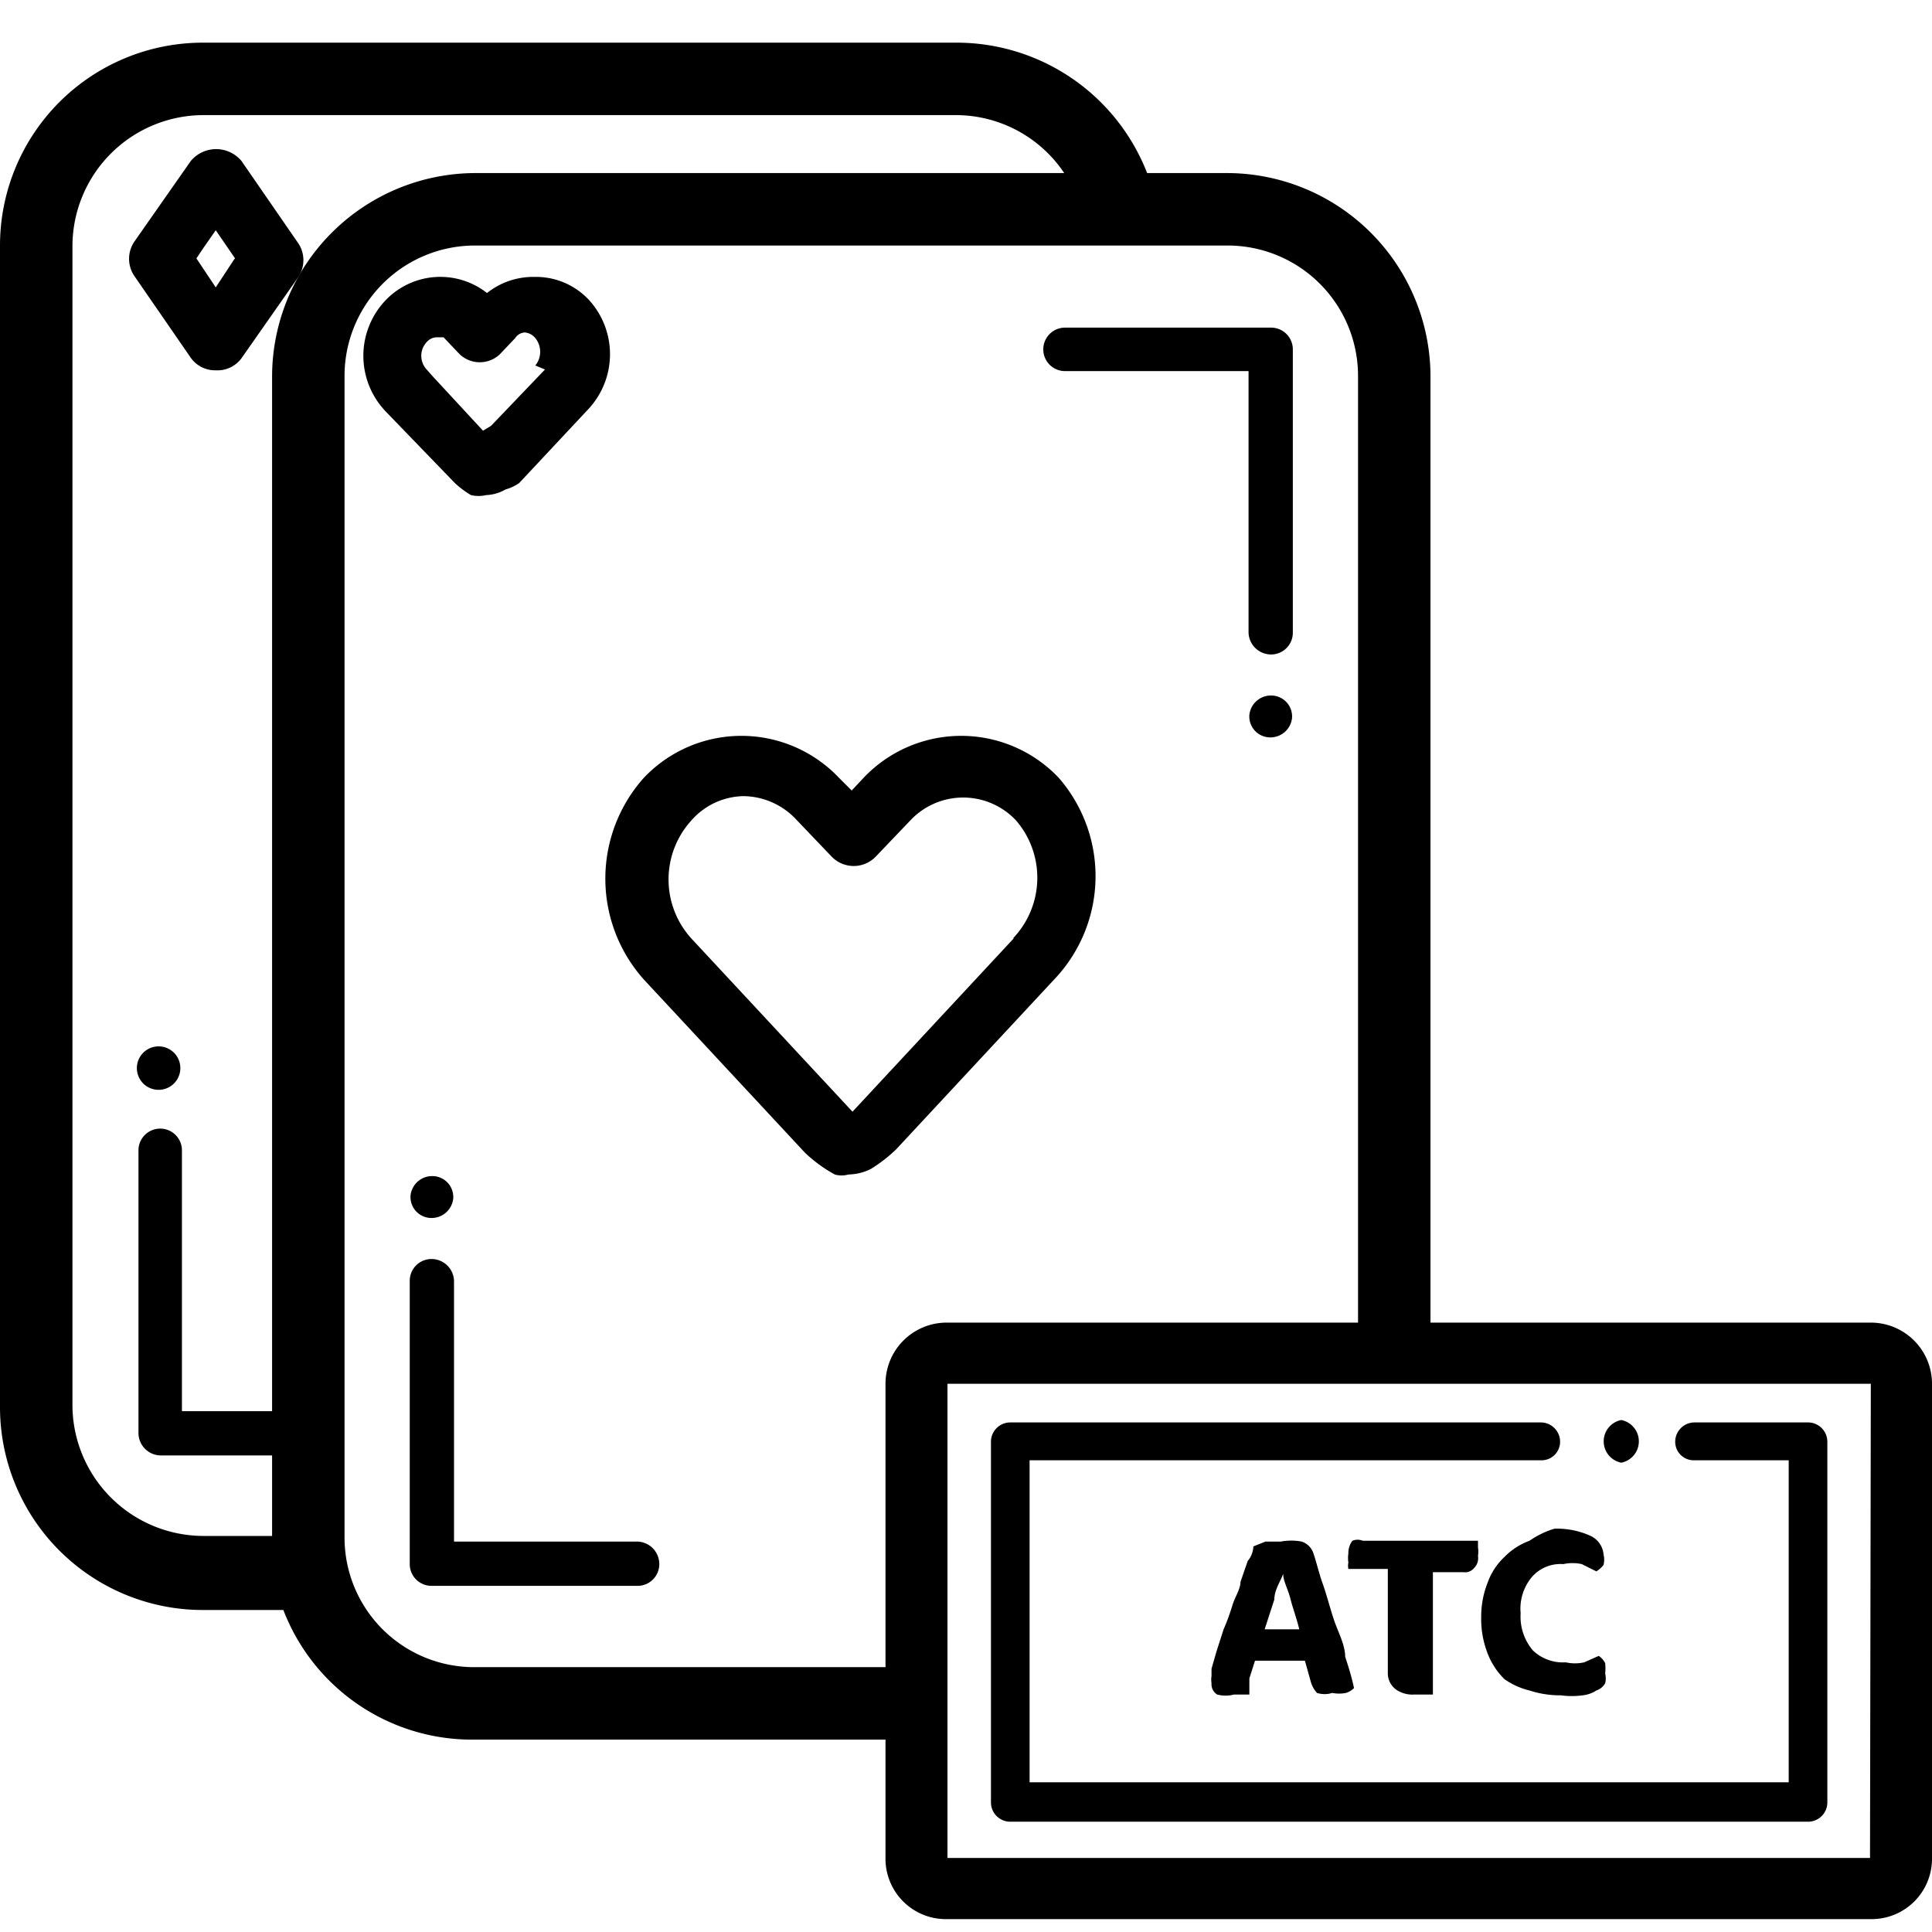<svg xmlns="http://www.w3.org/2000/svg" data-name="Layer 1" viewBox="0 0 24 24"><path fill="none" d="M5.28 4.42a.27.27 0 0 0 .06.17.25.25 0 0 1 0-.34.27.27 0 0 0-.06.17z"/><path fill="none" d="M15.25 3.05H5.9a1.62 1.62 0 0 0-1.62 1.63v14.41a1.61 1.61 0 0 0 1.62 1.62H11v-3.52a.76.76 0 0 1 .76-.76h5.1V4.68a1.62 1.62 0 0 0-1.61-1.63zm-10.46.68a.94.94 0 0 1 1.26-.09.92.92 0 0 1 .59-.2.9.9 0 0 1 .68.29 1 1 0 0 1 0 1.38L6.45 6a.54.54 0 0 1-.17.13.51.51 0 0 1-.28.11.41.41 0 0 1-.19 0A1.15 1.15 0 0 1 5.65 6l-.86-.93a1 1 0 0 1 0-1.34zm.84 11.16a.27.27 0 0 1-.28.24.26.26 0 0 1-.25-.28.27.27 0 0 1 .28-.24.26.26 0 0 1 .25.28zm2.29 4.81H5.36a.27.27 0 0 1-.27-.27v-3.52a.27.27 0 0 1 .27-.27.28.28 0 0 1 .28.27v3.24h2.28a.28.28 0 0 1 .27.28.27.27 0 0 1-.27.27zm5.23-7.53l-2 2.15a1.87 1.87 0 0 1-.31.24.64.64 0 0 1-.28.07.31.31 0 0 1-.17 0 1.77 1.77 0 0 1-.37-.27L8 12.17a1.88 1.88 0 0 1 0-2.51 1.67 1.67 0 0 1 2.42 0l.16.16.15-.16a1.67 1.67 0 0 1 2.42 0 1.86 1.86 0 0 1 0 2.51zm2.62-3a.26.26 0 0 1-.25-.28.27.27 0 0 1 .28-.24.26.26 0 0 1 .25.28.27.27 0 0 1-.28.23zm.29-1.3a.27.27 0 0 1-.27.27.28.28 0 0 1-.28-.27V4.61h-2.28a.27.27 0 0 1 0-.54h2.56a.27.27 0 0 1 .27.27z"/><path fill="none" d="M11.28 10.18l-.43.45a.38.38 0 0 1-.55 0l-.43-.45a.91.91 0 0 0-.66-.3.88.88 0 0 0-.65.3 1.09 1.09 0 0 0 0 1.47l2 2.15 2-2.15a1.09 1.09 0 0 0 0-1.47.9.9 0 0 0-1.28 0zM6.04 5.35l-.62-.67.62.67zM6.77 4.25a.25.25 0 0 1 .06.17.27.27 0 0 0-.06-.17.19.19 0 0 0-.13-.07.19.19 0 0 1 .13.07zM5.47 4.19h.08zM2.68 2.86l.24.35-.24-.35zM2.44 3.21l.08-.12-.08.12z"/><path fill="none" d="M11.87 1.43H2.52A1.63 1.63 0 0 0 .9 3.05v14.42a1.63 1.63 0 0 0 1.62 1.62h.86v-1H2a.28.28 0 0 1-.27-.28v-3.52a.27.27 0 1 1 .54 0v3.24h1.11V4.68A2.53 2.53 0 0 1 5.9 2.15h7.32a1.62 1.62 0 0 0-1.35-.72zM2 13.51A.27.27 0 0 1 2 13a.27.27 0 0 1 .24.28.26.26 0 0 1-.24.23zM3.69 3.43l-.7 1a.37.37 0 0 1-.31.17.37.37 0 0 1-.32-.17l-.69-1a.38.38 0 0 1 0-.43l.69-1A.41.41 0 0 1 3 2l.7 1a.38.38 0 0 1-.01.43z"/><path fill="none" d="M6.1 5.29l.67-.7a.27.27 0 0 0 .06-.17.25.25 0 0 1-.06.17zM15.91 19.55c0 .09-.06.2-.11.32l-.12.37.12-.37c.05-.12.08-.23.11-.32zM2.68 3.57l.23-.35-.23.35z"/><path fill="none" d="M11.77 17.19v5.89h11.47v-5.89zm8.37.45a.27.27 0 0 1 0 .53.27.27 0 0 1 0-.53zM20 19.4a.28.28 0 0 1 0 .13.32.32 0 0 1-.09.08l-.18-.09a.53.53 0 0 0-.23 0 .47.47 0 0 0-.39.16.61.61 0 0 0-.14.45.65.65 0 0 0 .15.46.54.54 0 0 0 .41.15.53.53 0 0 0 .23 0l.18-.08a.24.24 0 0 1 .08.09.61.61 0 0 1 0 .13.25.25 0 0 1 0 .12.2.2 0 0 1-.11.09.38.38 0 0 1-.17.06 1 1 0 0 1-.27 0A1.23 1.23 0 0 1 19 21a.92.92 0 0 1-.32-.18.89.89 0 0 1-.21-.32 1.17 1.17 0 0 1-.08-.45 1.14 1.14 0 0 1 .08-.43.81.81 0 0 1 .21-.32.83.83 0 0 1 .31-.2 1.1 1.1 0 0 1 .37-.06 1 1 0 0 1 .45.09.28.28 0 0 1 .19.27zm2.73 3a.24.24 0 0 1-.24.24h-9.94a.24.24 0 0 1-.24-.24v-4.49a.24.24 0 0 1 .24-.24h6.59a.24.24 0 0 1 .24.24.23.23 0 0 1-.24.23h-6.35v4h9.43v-4h-1.17a.23.23 0 0 1-.24-.23.24.24 0 0 1 .24-.24h1.41a.24.24 0 0 1 .24.24zm-5.89-2.86a.2.2 0 0 1 0-.08.36.36 0 0 1 0-.11.25.25 0 0 1 .05-.16.17.17 0 0 1 .13 0h1.38v.08a.37.37 0 0 1 0 .11.17.17 0 0 1-.05.15.14.14 0 0 1-.13.05h-.42V21h-.23a.36.36 0 0 1-.21-.05.25.25 0 0 1-.06-.19v-1.3zm0 1.46a.24.24 0 0 1-.1.06.43.43 0 0 1-.17 0 .31.31 0 0 1-.19 0 .35.35 0 0 1-.08-.15l-.07-.25h-.63l-.07.22v.2h-.19a.41.41 0 0 1-.21 0 .15.15 0 0 1-.07-.14.28.28 0 0 1 0-.09v-.09l.06-.21.09-.28c0-.09.07-.19.11-.3s.07-.2.1-.29l.09-.26c0-.08.05-.14.07-.18l.15-.06h.19a.71.71 0 0 1 .26 0 .23.23 0 0 1 .14.13q.06.16.12.39c.05.14.1.29.14.45s.1.31.14.46.08.26.11.39z"/><path d="M2 13a.27.27 0 1 0 .24.28A.27.27 0 0 0 2 13zM3.69 3L3 2a.41.41 0 0 0-.63 0l-.7 1a.38.38 0 0 0 0 .43l.69 1a.37.37 0 0 0 .32.17.37.37 0 0 0 .32-.15l.7-1A.38.38 0 0 0 3.69 3zm-.78.22l-.23.35-.24-.36.08-.12.16-.23.24.35zM7.92 19.15H5.64v-3.24a.28.28 0 0 0-.28-.27.27.27 0 0 0-.27.27v3.52a.27.27 0 0 0 .27.27h2.56a.27.27 0 0 0 .27-.27.28.28 0 0 0-.27-.28zM5.1 14.85a.26.26 0 0 0 .25.28.27.27 0 0 0 .28-.24.26.26 0 0 0-.25-.28.27.27 0 0 0-.28.24zM13.23 4.61h2.28v3.25a.28.28 0 0 0 .28.27.27.27 0 0 0 .27-.27V4.34a.27.27 0 0 0-.27-.27h-2.56a.27.27 0 0 0 0 .54zM15.8 8.64a.27.27 0 0 0-.28.24.26.26 0 0 0 .25.28.27.27 0 0 0 .28-.24.26.26 0 0 0-.25-.28zM13.15 9.66a1.67 1.67 0 0 0-2.42 0l-.15.16-.16-.16a1.67 1.67 0 0 0-2.42 0 1.88 1.88 0 0 0 0 2.51l2 2.15a1.77 1.77 0 0 0 .37.27.31.31 0 0 0 .17 0 .64.64 0 0 0 .28-.07 1.87 1.87 0 0 0 .31-.24l2-2.15a1.86 1.86 0 0 0 .02-2.47zm-.56 2l-2 2.15-2-2.15a1.09 1.09 0 0 1 0-1.47.88.88 0 0 1 .65-.3.91.91 0 0 1 .66.3l.43.45a.38.38 0 0 0 .55 0l.43-.45a.9.9 0 0 1 1.31 0 1.09 1.09 0 0 1-.03 1.46zM7.32 3.73a.9.9 0 0 0-.68-.29.92.92 0 0 0-.59.2.94.94 0 0 0-1.26.09 1 1 0 0 0 0 1.38l.86.89a1.15 1.15 0 0 0 .2.15.41.41 0 0 0 .19 0 .51.51 0 0 0 .24-.07.54.54 0 0 0 .17-.08l.87-.93a1 1 0 0 0 0-1.34zm-.55.86l-.67.7-.1.06-.62-.67-.08-.09a.25.25 0 0 1 0-.34.17.17 0 0 1 .13-.06h.08l.19.2a.36.36 0 0 0 .26.11.36.36 0 0 0 .25-.1l.19-.2a.15.15 0 0 1 .12-.07.19.19 0 0 1 .13.07.27.27 0 0 1 0 .34z"/><path d="M23.24 16.43h-5.47V4.68a2.53 2.53 0 0 0-2.52-2.53h-1A2.54 2.54 0 0 0 11.87.53H2.52A2.52 2.52 0 0 0 0 3.05v14.42A2.52 2.52 0 0 0 2.52 20h1a2.51 2.51 0 0 0 2.38 1.61H11v1.47a.75.75 0 0 0 .76.76h11.48a.75.75 0 0 0 .76-.76v-5.89a.76.76 0 0 0-.76-.76zM3.38 4.68v12.85H2.26v-3.24a.27.27 0 1 0-.54 0v3.51a.28.28 0 0 0 .27.28h1.39v1h-.86A1.63 1.63 0 0 1 .9 17.47V3.05a1.63 1.63 0 0 1 1.62-1.62h9.35a1.62 1.62 0 0 1 1.35.72H5.9a2.53 2.53 0 0 0-2.52 2.53zM11 17.19v3.52H5.9a1.61 1.61 0 0 1-1.62-1.62V4.68A1.62 1.62 0 0 1 5.9 3.05h9.35a1.62 1.62 0 0 1 1.62 1.63v11.75h-5.1a.76.76 0 0 0-.77.76zm12.23 5.89H11.77v-5.89h11.47z"/><path d="M12.55 22.63h9.91a.24.24 0 0 0 .24-.24v-4.48a.24.24 0 0 0-.24-.24h-1.41a.24.24 0 0 0-.24.24.23.23 0 0 0 .24.23h1.17v4h-9.43v-4h6.35a.23.23 0 0 0 .24-.23.24.24 0 0 0-.24-.24h-6.59a.24.24 0 0 0-.24.24v4.48a.24.24 0 0 0 .24.24z"/><path d="M20.14 18.17a.27.27 0 0 0 0-.53.27.27 0 0 0 0 .53zM16.71 20.58c0-.15-.09-.31-.14-.46s-.09-.31-.14-.45-.08-.28-.12-.39a.23.23 0 0 0-.14-.13.71.71 0 0 0-.26 0h-.19l-.15.06s0 .1-.07.18l-.09.26c0 .09-.07.19-.1.29s-.07.21-.11.3l-.09.28-.06.21v.09a.28.28 0 0 0 0 .09.15.15 0 0 0 .07.14.41.41 0 0 0 .21 0h.19v-.2l.07-.22h.62l.07.25a.35.35 0 0 0 .08.15.31.31 0 0 0 .19 0 .43.43 0 0 0 .17 0 .24.24 0 0 0 .1-.06c-.02-.1-.06-.24-.11-.39zm-1-.34l.12-.37c0-.12.08-.23.11-.32 0 .09.06.19.09.31s.08.25.11.38zM17.36 21a.36.36 0 0 0 .21.05h.23v-1.52h.38a.14.14 0 0 0 .13-.05.17.17 0 0 0 .05-.15.37.37 0 0 0 0-.11v-.08h-1.43a.17.17 0 0 0-.13 0 .25.25 0 0 0-.05.16.36.36 0 0 0 0 .11.2.2 0 0 0 0 .08h.49v1.3a.25.25 0 0 0 .12.21zM19 19.14a.83.83 0 0 0-.31.2.81.81 0 0 0-.21.32 1.14 1.14 0 0 0-.08.43 1.17 1.17 0 0 0 .08.45.89.89 0 0 0 .21.32.92.92 0 0 0 .31.14 1.23 1.23 0 0 0 .39.06 1 1 0 0 0 .27 0 .38.38 0 0 0 .17-.06.2.2 0 0 0 .11-.09.25.25 0 0 0 0-.12.61.61 0 0 0 0-.13.24.24 0 0 0-.08-.09l-.18.08a.53.53 0 0 1-.23 0 .54.54 0 0 1-.41-.15.65.65 0 0 1-.15-.46.61.61 0 0 1 .14-.45.47.47 0 0 1 .39-.16.53.53 0 0 1 .23 0l.18.09a.32.32 0 0 0 .09-.08.28.28 0 0 0 0-.13.28.28 0 0 0-.16-.23 1 1 0 0 0-.45-.09 1.1 1.1 0 0 0-.31.15z"/></svg>